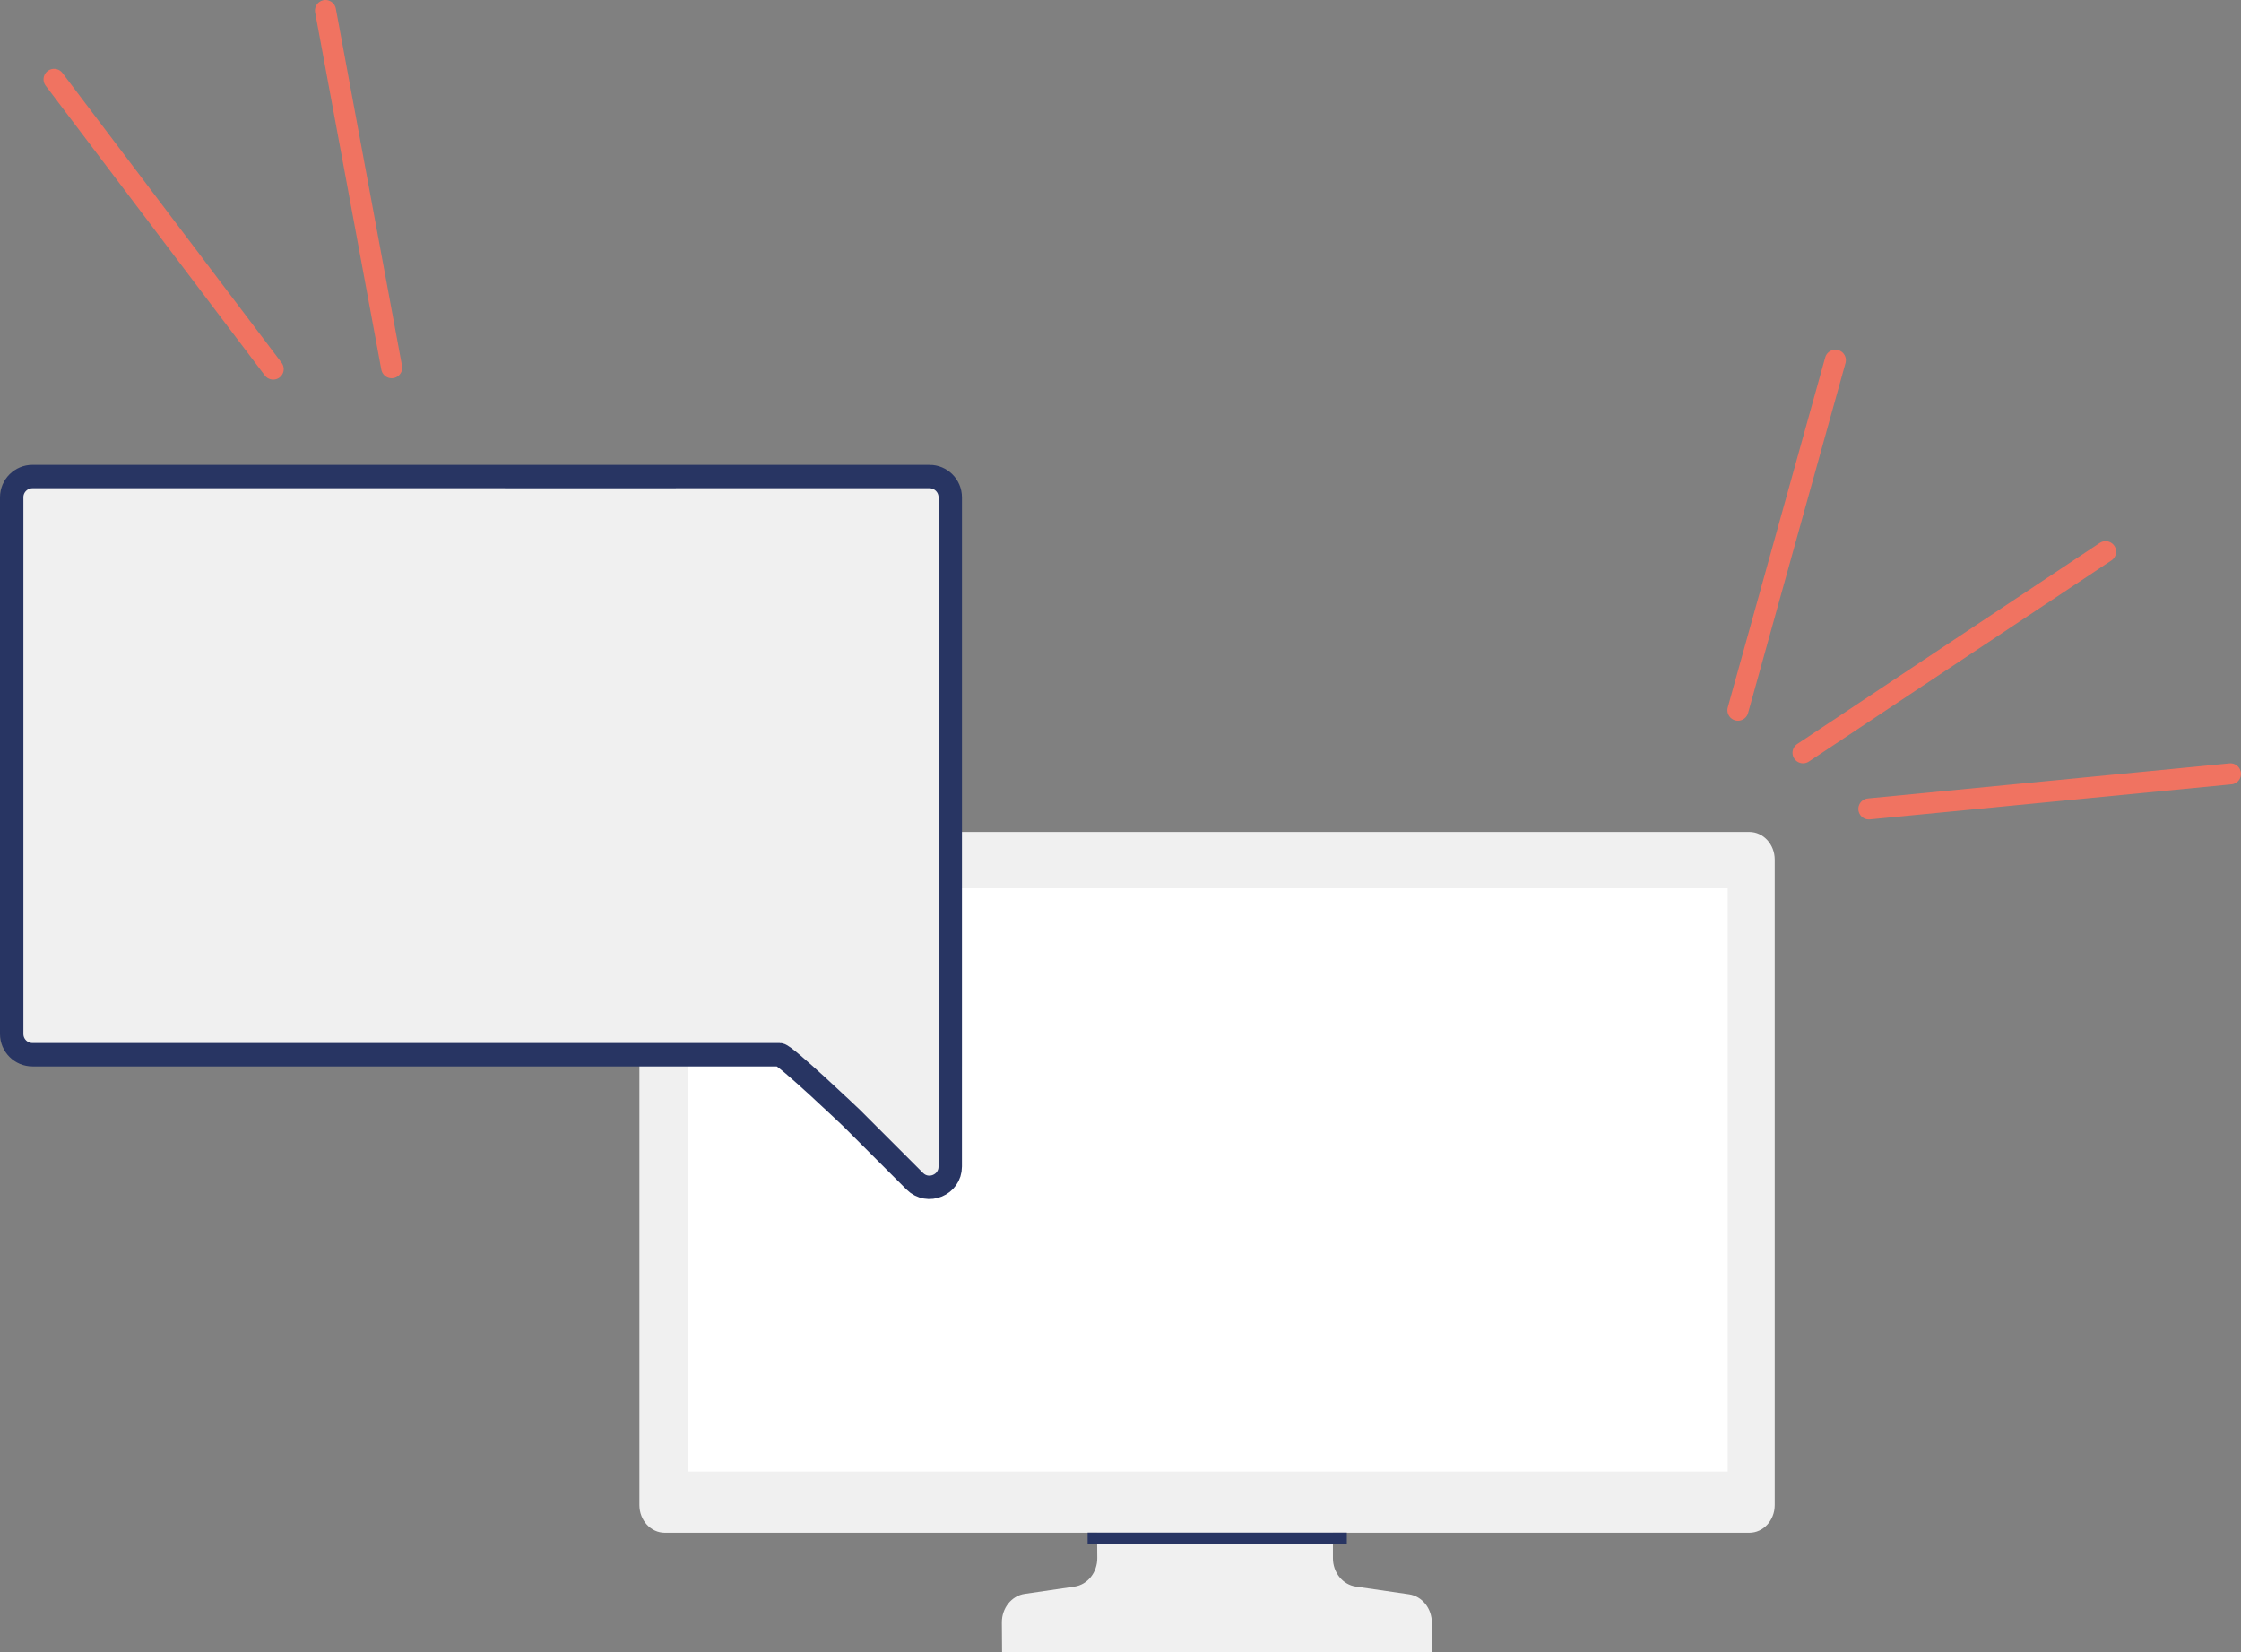 <?xml version="1.0" encoding="UTF-8" standalone="no"?>
<!-- Created with Inkscape (http://www.inkscape.org/) -->

<svg
   width="337.936mm"
   height="249.171mm"
   viewBox="0 0 337.936 249.171"
   version="1.1"
   id="svg900"
   inkscape:version="1.1 (c68e22c387, 2021-05-23)"
   sodipodi:docname="tlearning.svg"
   xmlns:inkscape="http://www.inkscape.org/namespaces/inkscape"
   xmlns:sodipodi="http://sodipodi.sourceforge.net/DTD/sodipodi-0.dtd"
   xmlns="http://www.w3.org/2000/svg"
   xmlns:svg="http://www.w3.org/2000/svg">
  <rect x="0" y="0" width="337.936" height="249.171" fill="#808080" stroke="none"/>
  <sodipodi:namedview
     id="namedview902"
     pagecolor="#ffffff"
     bordercolor="#666666"
     borderopacity="1.0"
     inkscape:pageshadow="2"
     inkscape:pageopacity="0.0"
     inkscape:pagecheckerboard="0"
     inkscape:document-units="mm"
     showgrid="false"
     fit-margin-top="0"
     fit-margin-left="0"
     fit-margin-right="0"
     fit-margin-bottom="0"
     inkscape:zoom="0.26205012"
     inkscape:cx="677.35133"
     inkscape:cy="440.75537"
     inkscape:window-width="1920"
     inkscape:window-height="1017"
     inkscape:window-x="-8"
     inkscape:window-y="-8"
     inkscape:window-maximized="1"
     inkscape:current-layer="layer1" />
  <defs
     id="defs897" />
  <g
     inkscape:label="Layer 1"
     inkscape:groupmode="layer"
     id="layer1"
     transform="translate(62.591,6.071)">
    <g
       id="g8547"
       transform="translate(85.176,-684.123)">
      <path
         style="fill:none;stroke:#f07361;stroke-width:3.175;stroke-linecap:round;stroke-linejoin:miter;stroke-miterlimit:10;stroke-opacity:1"
         d="m 169.75,761.248 -45.623,30.326"
         id="path3553" />
      <path
         style="fill:none;stroke:#f07361;stroke-width:3.175;stroke-linecap:round;stroke-linejoin:miter;stroke-miterlimit:10;stroke-opacity:1"
         d="m 188.582,794.753 -54.528,5.286"
         id="path3555" />
      <path
         style="fill:none;stroke:#f07361;stroke-width:3.175;stroke-linecap:round;stroke-linejoin:miter;stroke-miterlimit:10;stroke-opacity:1"
         d="m 129.002,732.374 -14.693,52.775"
         id="path3557" />
      <path
         style="fill:#f0f0f0;fill-opacity:1;fill-rule:nonzero;stroke:none;stroke-width:0.353"
         d="M 116.025,909.193 H 53.236 l -0.001,3.836 c -0.001,2.168 1.475,4 3.449,4.287 l 8.016,1.162 c 1.975,0.285 3.449,2.119 3.448,4.287 l -0.001,4.458 H 3.343 l -0.033,-4.488 c -0.015,-2.179 1.461,-4.029 3.445,-4.319 l 7.499,-1.094 c 1.984,-0.289 3.46,-2.141 3.444,-4.32 l -0.028,-3.809 h -65.185 c -2.115,0 -3.831,-1.866 -3.831,-4.169 V 807.682 c 0,-2.303 1.716,-4.17 3.831,-4.17 H 116.025 c 2.115,0 3.831,1.867 3.831,4.17 v 97.343 c 0,2.303 -1.716,4.169 -3.831,4.169"
         id="path4697" />
      <path
         style="fill:#ffffff;fill-opacity:1;fill-rule:nonzero;stroke:none;stroke-width:0.353"
         d="M 112.769,899.959 H -44.02 v -87.946 h 156.789 z m 0,0"
         id="path4699" />
      <path
         style="fill:none;stroke:#283563;stroke-width:1.714;stroke-linecap:butt;stroke-linejoin:miter;stroke-miterlimit:10;stroke-opacity:1"
         d="M 16.243,910.028 H 55.33"
         id="path4701" />
      <path
         style="fill:#f0f0f0;fill-opacity:1;fill-rule:nonzero;stroke:none;stroke-width:0.353"
         d="M -7.605,749.917 H -69.869 v 0 h -73 c -1.731,0 -3.134,1.403 -3.134,3.134 v 80.921 c 0,1.731 1.403,3.134 3.134,3.134 h 112.673 c 0.831,0 10.909,9.612 10.909,9.612 l 9.466,9.466 c 1.975,1.973 5.35,0.576 5.35,-2.216 v -16.862 h 0.001 v -84.055 c 0,-1.731 -1.403,-3.134 -3.134,-3.134"
         id="path4703" />
      <path
         style="fill:none;stroke:#283563;stroke-width:3.528;stroke-linecap:butt;stroke-linejoin:miter;stroke-miterlimit:10;stroke-opacity:1"
         d="m -7.605,749.917 -62.264,0.001 v -0.001 h -73 c -1.731,0 -3.134,1.403 -3.134,3.134 v 80.921 c 0,1.731 1.403,3.134 3.134,3.134 h 112.673 c 0.831,0 10.909,9.612 10.909,9.612 l 9.466,9.466 c 1.975,1.973 5.35,0.576 5.35,-2.216 v -16.862 h 0.001 v -84.055 c 0,-1.731 -1.403,-3.134 -3.134,-3.134 z m 0,0"
         id="path4705" />
      <path
         style="fill:none;stroke:#f07361;stroke-width:3.175;stroke-linecap:round;stroke-linejoin:miter;stroke-miterlimit:10;stroke-opacity:1"
         d="m -106.571,733.711 -33.043,-43.695"
         id="path4707" />
      <path
         style="fill:none;stroke:#f07361;stroke-width:3.175;stroke-linecap:round;stroke-linejoin:miter;stroke-miterlimit:10;stroke-opacity:1"
         d="M -88.703,733.504 -98.684,679.64"
         id="path4709" />
    </g>
  </g>
</svg>
